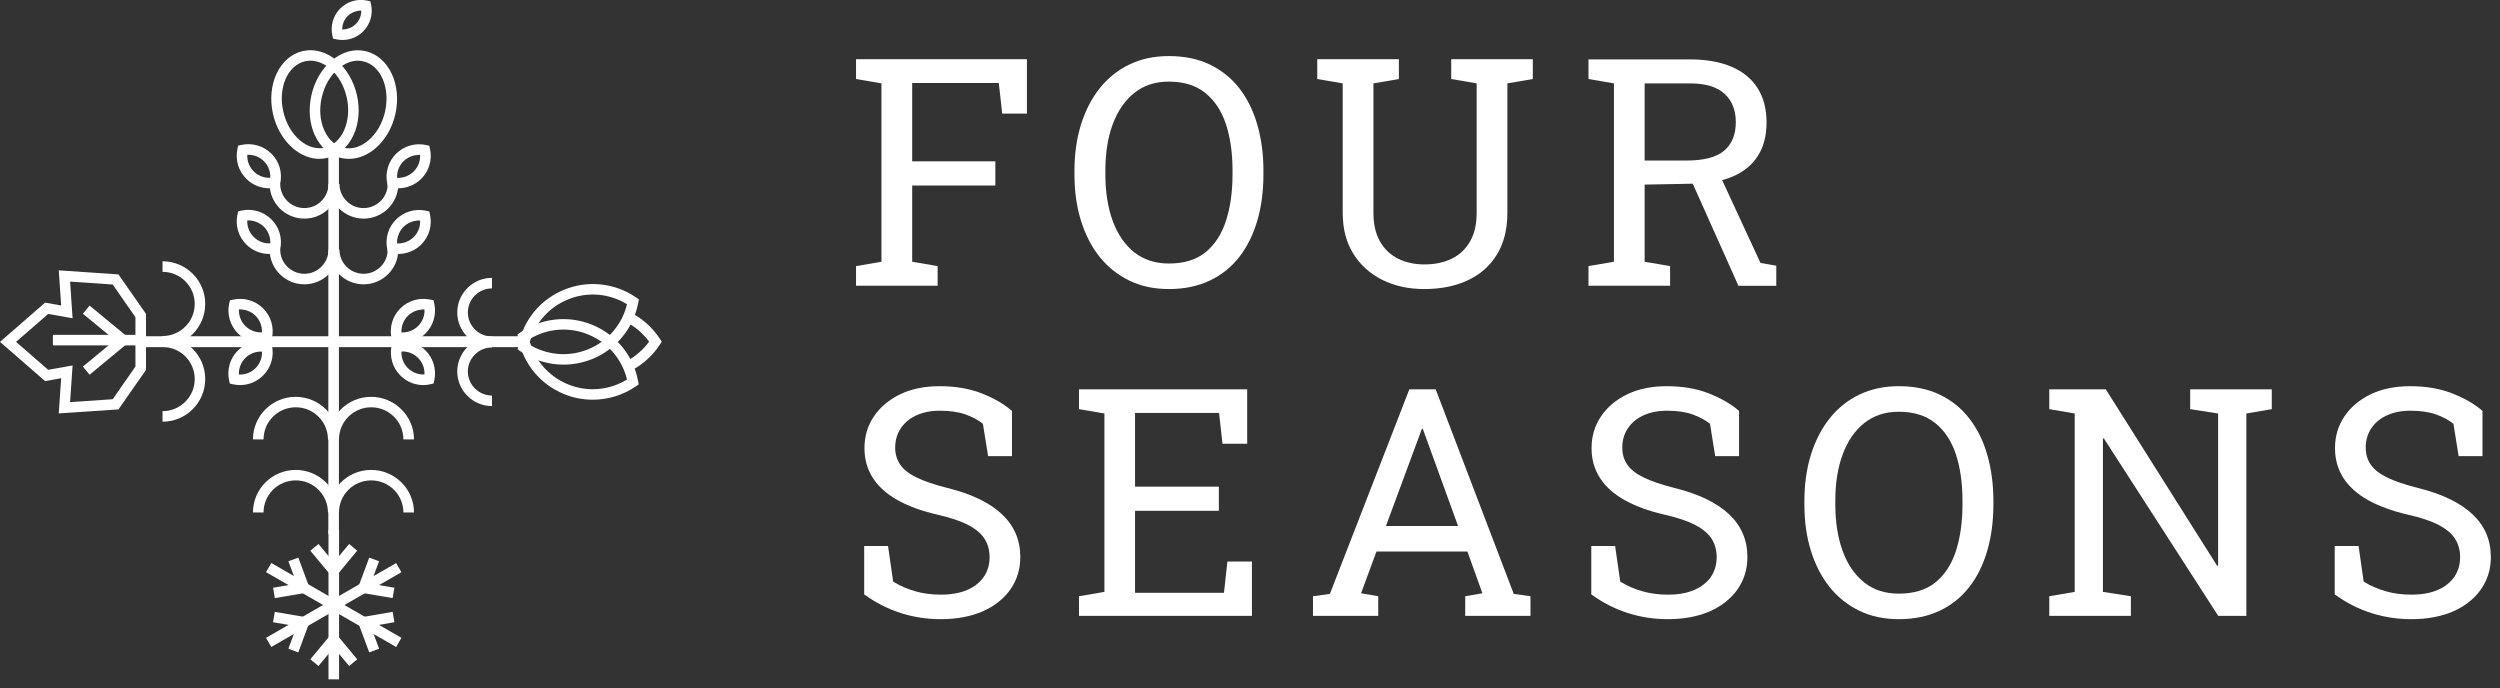 <?xml version="1.0" encoding="UTF-8"?> <svg xmlns="http://www.w3.org/2000/svg" width="207" height="57" viewBox="0 0 207 57" fill="none"><rect x="0" y="0" width="207" height="57" fill="#333333" stroke="none"/> <g clip-path="url(#clip0)"> <path d="M52.203 30.713L51.81 29.939C52.579 29.548 53.24 28.981 53.747 28.292C53.248 27.61 52.602 27.051 51.849 26.668L52.249 25.894C53.217 26.392 54.039 27.143 54.639 28.054L54.793 28.292L54.639 28.529C54.032 29.456 53.194 30.215 52.203 30.713Z" fill="white"></path> <path d="M49.081 33.095C48.274 33.095 47.459 32.942 46.683 32.62C44.708 31.808 43.293 30.069 42.901 27.97L42.848 27.694L43.078 27.534C44.846 26.323 47.075 26.086 49.05 26.898C51.025 27.71 52.44 29.449 52.832 31.548L52.885 31.824L52.655 31.985C51.587 32.72 50.341 33.095 49.081 33.095ZM43.816 28.093C44.223 29.778 45.407 31.157 47.013 31.816C48.627 32.483 50.434 32.329 51.917 31.425C51.51 29.74 50.326 28.361 48.72 27.702C47.113 27.035 45.299 27.181 43.816 28.093Z" fill="white"></path> <path d="M46.66 30.192C45.407 30.192 44.162 29.817 43.086 29.081L42.855 28.92L42.909 28.645C42.948 28.461 42.986 28.277 43.04 28.093C43.57 26.224 44.9 24.73 46.698 23.994C48.674 23.182 50.903 23.42 52.67 24.63L52.901 24.791L52.847 25.067C52.455 27.166 51.033 28.905 49.066 29.717C48.282 30.031 47.467 30.192 46.66 30.192ZM43.816 28.522C45.3 29.426 47.106 29.579 48.72 28.913C50.334 28.254 51.51 26.867 51.917 25.189C50.434 24.285 48.627 24.132 47.014 24.799C45.469 25.435 44.324 26.722 43.862 28.33C43.855 28.392 43.832 28.453 43.816 28.522Z" fill="white"></path> <path d="M28.075 50.095H27.199V56.292H28.075V50.095Z" fill="white"></path> <path d="M28.906 55.144L27.638 53.619L26.37 55.144L25.693 54.592L27.638 52.255L29.575 54.592L28.906 55.144Z" fill="white"></path> <path d="M27.852 49.714L27.414 50.47L32.799 53.569L33.237 52.812L27.852 49.714Z" fill="white"></path> <path d="M30.574 54.018L29.514 51.175L32.511 50.662L32.657 51.52L30.697 51.857L31.389 53.711L30.574 54.018Z" fill="white"></path> <path d="M32.799 46.624L27.414 49.722L27.852 50.479L33.237 47.38L32.799 46.624Z" fill="white"></path> <path d="M32.509 49.521L29.512 49.015L30.572 46.173L31.387 46.472L30.695 48.333L32.655 48.663L32.509 49.521Z" fill="white"></path> <path d="M28.075 43.898H27.199V50.095H28.075V43.898Z" fill="white"></path> <path d="M27.638 47.934L25.693 45.598L26.37 45.039L27.638 46.571L28.906 45.039L29.575 45.598L27.638 47.934Z" fill="white"></path> <path d="M22.465 46.618L22.027 47.374L27.412 50.473L27.85 49.717L22.465 46.618Z" fill="white"></path> <path d="M22.757 49.521L22.611 48.663L24.571 48.333L23.88 46.472L24.702 46.173L25.755 49.015L22.757 49.521Z" fill="white"></path> <path d="M27.411 49.712L22.027 52.812L22.465 53.568L27.85 50.469L27.411 49.712Z" fill="white"></path> <path d="M24.698 54.018L23.876 53.711L24.567 51.857L22.607 51.52L22.753 50.662L25.751 51.175L24.698 54.018Z" fill="white"></path> <path d="M28.361 3.309C28.192 3.309 28.023 3.294 27.854 3.256L27.577 3.194L27.515 2.919C27.346 2.114 27.592 1.287 28.169 0.705C28.753 0.122 29.583 -0.123 30.39 0.046L30.666 0.107L30.728 0.383C30.897 1.187 30.651 2.015 30.075 2.597C29.613 3.064 28.999 3.309 28.361 3.309ZM28.338 2.444C28.745 2.436 29.16 2.29 29.46 1.992C29.76 1.693 29.921 1.287 29.913 0.873C29.529 0.881 29.091 1.026 28.791 1.325C28.491 1.624 28.33 2.022 28.338 2.444Z" fill="white"></path> <path d="M28.892 13.154C28.677 13.154 28.47 13.131 28.255 13.085C27.302 12.87 26.525 12.196 26.064 11.185C25.618 10.212 25.526 9.04 25.787 7.875C26.049 6.711 26.648 5.699 27.471 5.01C28.324 4.297 29.323 4.014 30.268 4.236C32.182 4.673 33.289 7.009 32.736 9.446C32.474 10.61 31.875 11.621 31.052 12.311C30.391 12.863 29.638 13.154 28.892 13.154ZM29.638 5.025C29.092 5.025 28.539 5.247 28.032 5.669C27.355 6.236 26.863 7.086 26.641 8.059C26.418 9.04 26.494 10.013 26.863 10.817C27.209 11.575 27.77 12.081 28.447 12.234C29.123 12.387 29.853 12.173 30.491 11.637C31.168 11.07 31.659 10.219 31.882 9.246C32.328 7.27 31.521 5.401 30.076 5.079C29.93 5.041 29.784 5.025 29.638 5.025Z" fill="white"></path> <path d="M26.446 13.153C25.701 13.153 24.948 12.862 24.287 12.303C23.464 11.613 22.872 10.602 22.604 9.438C22.05 6.994 23.157 4.657 25.071 4.228C26.016 4.014 27.015 4.289 27.868 5.002C28.691 5.691 29.282 6.71 29.552 7.867C29.813 9.032 29.721 10.204 29.275 11.177C28.814 12.188 28.037 12.862 27.084 13.077C26.877 13.13 26.662 13.153 26.446 13.153ZM25.701 5.025C25.555 5.025 25.409 5.04 25.263 5.071C23.818 5.4 23.003 7.27 23.457 9.238C23.68 10.219 24.171 11.062 24.848 11.629C25.486 12.165 26.208 12.38 26.892 12.226C27.569 12.073 28.137 11.567 28.483 10.809C28.844 10.012 28.929 9.032 28.706 8.051C28.483 7.07 27.991 6.228 27.315 5.661C26.808 5.247 26.247 5.025 25.701 5.025Z" fill="white"></path> <path d="M7.417 31.026L6.863 30.352L9.515 28.161L6.863 25.977L7.417 25.303L10.883 28.161L7.417 31.026Z" fill="white"></path> <path d="M11.65 27.725H4.379V28.598H11.65V27.725Z" fill="white"></path> <path d="M4.865 34.229L5.065 31.317L3.735 31.555L0 28.307L3.735 25.058L5.065 25.296L4.865 22.385L9.807 22.722L12.09 25.993V30.628L9.807 33.899L4.865 34.229ZM6.01 30.26L5.803 33.294L9.331 33.056L11.214 30.352V26.261L9.331 23.557L5.803 23.319L6.01 26.353L3.989 25.993L1.33 28.307L3.989 30.62L6.01 30.26Z" fill="white"></path> <path d="M28.062 12.38H27.186V44.219H28.062V12.38Z" fill="white"></path> <path d="M43.595 27.871H11.652V28.744H43.595V27.871Z" fill="white"></path> <path d="M32.971 15.59C32.786 15.59 32.594 15.567 32.402 15.529L32.125 15.476L32.064 15.2C31.872 14.303 32.148 13.376 32.794 12.733C33.44 12.089 34.37 11.813 35.269 12.005L35.545 12.066L35.607 12.342C35.799 13.239 35.523 14.165 34.877 14.809C34.362 15.315 33.678 15.59 32.971 15.59ZM32.879 14.725C33.394 14.755 33.893 14.556 34.254 14.196C34.623 13.828 34.815 13.33 34.785 12.825C34.277 12.809 33.77 12.993 33.409 13.353C33.048 13.713 32.855 14.211 32.879 14.725Z" fill="white"></path> <path d="M22.296 15.59C21.589 15.59 20.897 15.314 20.39 14.801C19.744 14.157 19.467 13.23 19.66 12.334L19.721 12.058L19.998 11.997C20.897 11.805 21.827 12.081 22.473 12.725C23.126 13.368 23.395 14.295 23.203 15.191L23.141 15.467L22.865 15.528C22.68 15.575 22.488 15.59 22.296 15.59ZM20.474 12.816C20.451 13.33 20.643 13.828 21.005 14.188C21.373 14.556 21.881 14.747 22.38 14.716C22.403 14.203 22.211 13.705 21.85 13.345C21.481 12.977 20.989 12.793 20.474 12.816Z" fill="white"></path> <path d="M25.201 18.102C23.617 18.102 22.326 16.816 22.326 15.237H23.202C23.202 16.333 24.102 17.229 25.201 17.229C26.3 17.229 27.199 16.333 27.199 15.237H28.075C28.067 16.823 26.784 18.102 25.201 18.102Z" fill="white"></path> <path d="M30.105 18.102C28.522 18.102 27.23 16.816 27.23 15.237H28.107C28.107 16.333 29.006 17.229 30.105 17.229C31.204 17.229 32.103 16.333 32.103 15.237H32.98C32.98 16.823 31.688 18.102 30.105 18.102Z" fill="white"></path> <path d="M32.971 21.03C32.786 21.03 32.594 21.007 32.402 20.969L32.125 20.915L32.064 20.639C31.872 19.743 32.148 18.816 32.794 18.172C33.44 17.529 34.37 17.253 35.269 17.445L35.545 17.506L35.607 17.782C35.799 18.678 35.523 19.605 34.877 20.248C34.362 20.754 33.678 21.03 32.971 21.03ZM32.879 20.157C33.394 20.18 33.893 19.988 34.254 19.628C34.623 19.26 34.815 18.762 34.785 18.257C34.277 18.241 33.77 18.425 33.409 18.785C33.048 19.153 32.855 19.651 32.879 20.157Z" fill="white"></path> <path d="M22.296 21.029C21.589 21.029 20.897 20.753 20.39 20.24C19.744 19.597 19.467 18.67 19.66 17.773L19.721 17.497L19.998 17.436C20.897 17.245 21.827 17.52 22.473 18.164C23.126 18.808 23.395 19.735 23.203 20.631L23.141 20.907L22.865 20.968C22.68 21.014 22.488 21.029 22.296 21.029ZM20.474 18.248C20.451 18.762 20.643 19.259 21.005 19.62C21.373 19.987 21.881 20.186 22.38 20.148C22.403 19.635 22.211 19.137 21.85 18.777C21.481 18.417 20.989 18.233 20.474 18.248Z" fill="white"></path> <path d="M25.201 23.542C23.617 23.542 22.326 22.255 22.326 20.677H23.202C23.202 21.772 24.102 22.669 25.201 22.669C26.3 22.669 27.199 21.772 27.199 20.677H28.075C28.067 22.255 26.784 23.542 25.201 23.542Z" fill="white"></path> <path d="M30.105 23.542C28.522 23.542 27.23 22.255 27.23 20.677H28.107C28.107 21.772 29.006 22.669 30.105 22.669C31.204 22.669 32.103 21.772 32.103 20.677H32.98C32.98 22.255 31.688 23.542 30.105 23.542Z" fill="white"></path> <path d="M34.278 42.434H33.402C33.402 40.971 32.21 39.776 30.735 39.776C29.267 39.776 28.068 40.963 28.068 42.434H27.191C27.191 40.488 28.775 38.91 30.727 38.91C32.687 38.91 34.278 40.488 34.278 42.434Z" fill="white"></path> <path d="M28.032 42.434H27.155C27.155 40.971 25.964 39.776 24.488 39.776C23.013 39.776 21.822 40.963 21.822 42.434H20.945C20.945 40.488 22.529 38.91 24.481 38.91C26.433 38.91 28.032 40.488 28.032 42.434Z" fill="white"></path> <path d="M34.278 36.382H33.402C33.402 34.919 32.21 33.724 30.735 33.724C29.267 33.724 28.068 34.911 28.068 36.382H27.191C27.191 34.436 28.775 32.858 30.727 32.858C32.687 32.858 34.278 34.444 34.278 36.382Z" fill="white"></path> <path d="M28.032 36.382H27.155C27.155 34.919 25.964 33.724 24.488 33.724C23.013 33.724 21.822 34.911 21.822 36.382H20.945C20.945 34.436 22.529 32.858 24.481 32.858C26.433 32.858 28.032 34.444 28.032 36.382Z" fill="white"></path> <path d="M35.061 31.886C34.354 31.886 33.663 31.61 33.155 31.096C32.51 30.453 32.233 29.526 32.425 28.63L32.479 28.346L32.756 28.285C33.655 28.093 34.585 28.369 35.23 29.013C35.876 29.656 36.153 30.583 35.961 31.48L35.899 31.755L35.623 31.817C35.446 31.863 35.254 31.886 35.061 31.886ZM33.24 29.105C33.217 29.618 33.409 30.116 33.77 30.476C34.139 30.844 34.646 31.035 35.146 31.005C35.169 30.491 34.977 29.993 34.616 29.633C34.247 29.273 33.755 29.074 33.24 29.105Z" fill="white"></path> <path d="M33.324 28.399C33.14 28.399 32.948 28.376 32.755 28.338L32.479 28.277L32.417 28.001C32.225 27.105 32.502 26.178 33.148 25.534C33.793 24.891 34.723 24.615 35.622 24.806L35.899 24.868L35.961 25.143C36.153 26.04 35.876 26.967 35.23 27.61C34.723 28.124 34.039 28.399 33.324 28.399ZM33.24 27.526C33.747 27.549 34.254 27.358 34.615 26.997C34.984 26.63 35.177 26.132 35.146 25.626C34.639 25.603 34.131 25.795 33.77 26.155C33.401 26.522 33.217 27.02 33.24 27.526Z" fill="white"></path> <path d="M19.875 31.885C19.691 31.885 19.498 31.862 19.306 31.824L19.03 31.762L18.968 31.487C18.776 30.59 19.053 29.663 19.698 29.02C20.344 28.369 21.274 28.101 22.173 28.292L22.457 28.346L22.519 28.621C22.711 29.518 22.434 30.445 21.789 31.088C21.266 31.609 20.582 31.885 19.875 31.885ZM19.783 31.012C20.298 31.035 20.797 30.843 21.159 30.483C21.527 30.115 21.72 29.617 21.689 29.112C21.182 29.089 20.674 29.28 20.313 29.64C19.952 30 19.76 30.498 19.783 31.012Z" fill="white"></path> <path d="M21.612 28.399C20.905 28.399 20.213 28.124 19.706 27.61C19.061 26.967 18.784 26.04 18.976 25.143L19.038 24.868L19.314 24.806C20.213 24.615 21.143 24.891 21.789 25.534C22.435 26.178 22.711 27.105 22.519 28.001L22.458 28.277L22.181 28.346C21.989 28.384 21.797 28.399 21.612 28.399ZM19.783 25.618C19.76 26.132 19.952 26.63 20.313 26.99C20.682 27.358 21.189 27.549 21.689 27.518C21.712 27.005 21.52 26.507 21.159 26.147C20.797 25.787 20.306 25.603 19.783 25.618Z" fill="white"></path> <path d="M43.603 27.855H11.66V28.728H43.603V27.855Z" fill="white"></path> <path d="M40.736 28.736C39.153 28.736 37.861 27.449 37.861 25.871C37.861 24.293 39.153 23.006 40.736 23.006V23.879C39.637 23.879 38.737 24.776 38.737 25.871C38.737 26.967 39.637 27.863 40.736 27.863V28.736Z" fill="white"></path> <path d="M40.736 33.624C39.153 33.624 37.861 32.337 37.861 30.759C37.861 29.181 39.153 27.894 40.736 27.894V28.767C39.637 28.767 38.737 29.663 38.737 30.759C38.737 31.854 39.637 32.751 40.736 32.751V33.624Z" fill="white"></path> <path d="M13.457 34.918V34.045C14.925 34.045 16.124 32.858 16.124 31.387C16.124 29.924 14.933 28.728 13.457 28.728V27.855C15.409 27.855 16.992 29.433 16.992 31.379C16.992 33.34 15.409 34.918 13.457 34.918Z" fill="white"></path> <path d="M13.457 28.698V27.824C14.925 27.824 16.124 26.637 16.124 25.166C16.124 23.703 14.933 22.508 13.457 22.508V21.634C15.409 21.634 16.992 23.212 16.992 25.158C16.992 27.12 15.409 28.698 13.457 28.698Z" fill="white"></path> <path d="M70.879 23.657V22.033L72.985 21.673V6.903L70.879 6.543V4.903H85.029V9.408H82.984L82.7 6.872H75.529V13.361H82.415V15.361H75.529V21.673L77.635 22.033V23.657H70.879Z" fill="white"></path> <path d="M96.781 23.933C95.567 23.933 94.476 23.703 93.515 23.236C92.554 22.768 91.732 22.117 91.055 21.275C90.379 20.432 89.864 19.428 89.503 18.264C89.142 17.107 88.965 15.828 88.965 14.426V14.158C88.965 12.763 89.142 11.492 89.503 10.327C89.864 9.163 90.379 8.159 91.055 7.309C91.732 6.458 92.554 5.799 93.515 5.34C94.483 4.872 95.567 4.643 96.781 4.643C98.065 4.643 99.195 4.872 100.163 5.34C101.139 5.807 101.954 6.458 102.615 7.309C103.276 8.159 103.768 9.163 104.106 10.327C104.444 11.492 104.613 12.771 104.613 14.158V14.426C104.613 15.828 104.444 17.107 104.106 18.264C103.768 19.421 103.276 20.424 102.615 21.275C101.954 22.117 101.139 22.776 100.163 23.236C99.187 23.695 98.065 23.933 96.781 23.933ZM96.781 21.819C98.034 21.819 99.041 21.512 99.81 20.892C100.578 20.271 101.147 19.405 101.508 18.294C101.869 17.184 102.054 15.889 102.054 14.426V14.127C102.054 12.664 101.869 11.384 101.508 10.281C101.139 9.178 100.57 8.312 99.794 7.692C99.018 7.071 98.019 6.757 96.781 6.757C95.651 6.757 94.698 7.071 93.915 7.699C93.131 8.328 92.539 9.193 92.131 10.296C91.724 11.4 91.524 12.679 91.524 14.127V14.426C91.524 15.889 91.724 17.168 92.131 18.287C92.539 19.398 93.131 20.263 93.915 20.892C94.698 21.505 95.651 21.819 96.781 21.819Z" fill="white"></path> <path d="M117.924 23.933C116.633 23.933 115.48 23.68 114.458 23.175C113.444 22.669 112.637 21.941 112.052 21.007C111.468 20.064 111.176 18.938 111.176 17.628V6.903L109.07 6.543V4.903H115.826V6.543L113.72 6.903V17.621C113.72 18.555 113.897 19.344 114.258 19.98C114.619 20.616 115.111 21.091 115.749 21.413C116.387 21.735 117.125 21.895 117.955 21.895C118.801 21.895 119.546 21.735 120.199 21.42C120.853 21.106 121.36 20.624 121.721 19.988C122.09 19.352 122.267 18.563 122.267 17.621V6.903L120.161 6.543V4.903H126.917V6.543L124.811 6.903V17.621C124.811 18.977 124.527 20.126 123.95 21.068C123.374 22.01 122.574 22.723 121.537 23.206C120.522 23.688 119.308 23.933 117.924 23.933Z" fill="white"></path> <path d="M131.527 23.657V22.033L133.633 21.673V6.903L131.527 6.543V4.918H139.913C141.281 4.918 142.441 5.125 143.379 5.531C144.324 5.937 145.039 6.527 145.531 7.301C146.023 8.075 146.269 9.017 146.269 10.136C146.269 11.231 146.031 12.158 145.554 12.901C145.078 13.652 144.401 14.211 143.517 14.594C142.641 14.977 141.596 15.184 140.389 15.207L136.177 15.284V21.673L138.283 22.033V23.657H131.527ZM136.177 13.292H139.651C141.073 13.292 142.103 13.024 142.756 12.48C143.402 11.936 143.725 11.147 143.725 10.113C143.725 9.124 143.417 8.343 142.795 7.768C142.172 7.194 141.212 6.903 139.913 6.903H136.177V13.292ZM143.94 23.657L139.751 14.296L142.295 14.273L145.769 21.773L147.076 22.003V23.665H143.94V23.657Z" fill="white"></path> <path d="M77.895 51.267C76.75 51.267 75.644 51.099 74.591 50.762C73.53 50.425 72.515 49.911 71.555 49.214V45.208H73.53L73.953 48.157C74.514 48.502 75.121 48.77 75.774 48.954C76.427 49.145 77.135 49.237 77.895 49.237C78.756 49.237 79.487 49.107 80.086 48.847C80.686 48.586 81.147 48.218 81.462 47.759C81.777 47.291 81.938 46.755 81.938 46.135C81.938 45.56 81.8 45.054 81.523 44.618C81.247 44.181 80.793 43.798 80.163 43.469C79.533 43.139 78.664 42.848 77.573 42.603C76.281 42.304 75.19 41.898 74.299 41.4C73.407 40.895 72.731 40.289 72.269 39.569C71.808 38.849 71.578 38.029 71.578 37.102C71.578 36.122 71.839 35.248 72.362 34.474C72.884 33.701 73.607 33.096 74.537 32.644C75.467 32.199 76.55 31.977 77.796 31.977C79.11 31.977 80.278 32.176 81.293 32.575C82.307 32.973 83.137 33.456 83.791 34.023V37.769H81.815L81.385 35.087C81.001 34.781 80.516 34.52 79.94 34.314C79.364 34.107 78.649 34.007 77.796 34.007C77.073 34.007 76.435 34.138 75.882 34.39C75.328 34.643 74.898 34.995 74.591 35.455C74.283 35.907 74.122 36.443 74.122 37.064C74.122 37.608 74.26 38.075 74.544 38.481C74.821 38.887 75.282 39.24 75.913 39.546C76.543 39.853 77.396 40.136 78.449 40.404C80.432 40.895 81.931 41.615 82.953 42.572C83.975 43.53 84.482 44.71 84.482 46.119C84.482 47.123 84.213 48.011 83.668 48.793C83.122 49.567 82.361 50.18 81.377 50.616C80.386 51.045 79.225 51.267 77.895 51.267Z" fill="white"></path> <path d="M89.34 50.992V49.368L91.446 49.008V34.237L89.34 33.877V32.238H103.267V36.742H101.222L100.938 34.191H93.982V40.297H100.922V42.297H93.982V49.084H101.345L101.63 46.495H103.659V50.992H89.34Z" fill="white"></path> <path d="M108.715 50.992V49.368L110.114 49.176L116.693 32.238H118.876L125.339 49.176L126.723 49.368V50.992H121.32V49.368L122.742 49.123L121.504 45.667H113.972L112.696 49.123L114.118 49.368V50.992H108.715ZM114.756 43.553H120.728L117.961 35.93L117.807 35.509H117.73L117.577 35.93L114.756 43.553Z" fill="white"></path> <path d="M138.099 51.267C136.953 51.267 135.847 51.099 134.794 50.762C133.733 50.425 132.719 49.911 131.758 49.214V45.208H133.733L134.156 48.157C134.717 48.502 135.324 48.77 135.977 48.954C136.631 49.145 137.338 49.237 138.099 49.237C138.959 49.237 139.69 49.107 140.289 48.847C140.889 48.586 141.35 48.218 141.665 47.759C141.98 47.291 142.141 46.755 142.141 46.135C142.141 45.56 142.003 45.054 141.726 44.618C141.45 44.181 140.996 43.798 140.366 43.469C139.736 43.139 138.867 42.848 137.776 42.603C136.485 42.304 135.393 41.898 134.502 41.4C133.61 40.895 132.934 40.289 132.473 39.569C132.011 38.849 131.781 38.029 131.781 37.102C131.781 36.122 132.042 35.248 132.565 34.474C133.087 33.701 133.81 33.096 134.74 32.644C135.67 32.199 136.754 31.977 137.999 31.977C139.321 31.977 140.481 32.176 141.496 32.575C142.51 32.973 143.34 33.456 143.994 34.023V37.769H142.018L141.588 35.087C141.204 34.781 140.72 34.52 140.143 34.314C139.567 34.107 138.852 34.007 137.999 34.007C137.276 34.007 136.638 34.138 136.085 34.39C135.532 34.643 135.101 34.995 134.794 35.455C134.486 35.907 134.325 36.443 134.325 37.064C134.325 37.608 134.463 38.075 134.748 38.481C135.024 38.887 135.485 39.24 136.116 39.546C136.746 39.853 137.599 40.136 138.652 40.404C140.635 40.895 142.134 41.615 143.156 42.572C144.178 43.53 144.685 44.71 144.685 46.119C144.685 47.123 144.416 48.011 143.871 48.793C143.325 49.567 142.564 50.18 141.58 50.616C140.597 51.045 139.436 51.267 138.099 51.267Z" fill="white"></path> <path d="M157.221 51.267C156.006 51.267 154.915 51.038 153.954 50.57C152.986 50.103 152.171 49.452 151.495 48.609C150.818 47.766 150.304 46.763 149.942 45.598C149.581 44.441 149.404 43.162 149.404 41.76V41.492C149.404 40.098 149.581 38.826 149.942 37.661C150.304 36.497 150.818 35.493 151.495 34.643C152.171 33.793 152.994 33.134 153.954 32.674C154.923 32.207 156.006 31.977 157.221 31.977C158.504 31.977 159.634 32.207 160.603 32.674C161.579 33.142 162.393 33.793 163.054 34.643C163.715 35.493 164.215 36.497 164.545 37.661C164.884 38.826 165.053 40.105 165.053 41.492V41.76C165.053 43.162 164.884 44.441 164.545 45.598C164.207 46.755 163.715 47.759 163.054 48.609C162.393 49.452 161.579 50.111 160.603 50.57C159.626 51.03 158.504 51.267 157.221 51.267ZM157.221 49.153C158.466 49.153 159.48 48.847 160.249 48.226C161.018 47.605 161.586 46.74 161.948 45.629C162.309 44.518 162.493 43.223 162.493 41.76V41.461C162.493 39.998 162.309 38.719 161.948 37.615C161.579 36.512 161.01 35.647 160.234 35.026C159.457 34.406 158.458 34.092 157.221 34.092C156.091 34.092 155.138 34.406 154.354 35.034C153.57 35.662 152.978 36.528 152.571 37.631C152.164 38.734 151.964 40.013 151.964 41.461V41.76C151.964 43.223 152.164 44.503 152.571 45.621C152.978 46.732 153.57 47.598 154.354 48.226C155.138 48.854 156.099 49.153 157.221 49.153Z" fill="white"></path> <path d="M169.68 50.992V49.368L171.786 49.008V34.237L169.68 33.877V32.238H171.786H174.36L183.583 46.855L183.66 46.832V34.237L181.347 33.877V32.238H185.997H188.103V33.877L185.997 34.237V50.992H183.668L174.199 36.298L174.122 36.321V49.008L176.436 49.368V50.992H169.68Z" fill="white"></path> <path d="M199.655 51.267C198.51 51.267 197.403 51.099 196.35 50.762C195.29 50.425 194.275 49.911 193.314 49.214V45.208H195.29L195.712 48.157C196.274 48.502 196.881 48.77 197.534 48.954C198.187 49.145 198.894 49.237 199.655 49.237C200.516 49.237 201.246 49.107 201.846 48.847C202.445 48.586 202.906 48.218 203.222 47.759C203.537 47.291 203.698 46.755 203.698 46.135C203.698 45.56 203.56 45.054 203.283 44.618C203.006 44.181 202.553 43.798 201.923 43.469C201.292 43.139 200.424 42.848 199.332 42.603C198.041 42.304 196.95 41.898 196.058 41.4C195.167 40.895 194.49 40.289 194.029 39.569C193.568 38.849 193.338 38.029 193.338 37.102C193.338 36.122 193.599 35.248 194.121 34.474C194.644 33.701 195.367 33.096 196.297 32.644C197.227 32.199 198.31 31.977 199.555 31.977C200.877 31.977 202.038 32.176 203.052 32.575C204.067 32.973 204.897 33.456 205.55 34.023V37.769H203.575L203.145 35.087C202.76 34.781 202.276 34.52 201.7 34.314C201.123 34.107 200.409 34.007 199.555 34.007C198.833 34.007 198.195 34.138 197.642 34.39C197.088 34.643 196.658 34.995 196.35 35.455C196.043 35.907 195.882 36.443 195.882 37.064C195.882 37.608 196.02 38.075 196.304 38.481C196.581 38.887 197.042 39.24 197.672 39.546C198.303 39.853 199.156 40.136 200.209 40.404C202.192 40.895 203.69 41.615 204.713 42.572C205.735 43.53 206.242 44.71 206.242 46.119C206.242 47.123 205.973 48.011 205.427 48.793C204.882 49.567 204.121 50.18 203.137 50.616C202.153 51.045 200.993 51.267 199.655 51.267Z" fill="white"></path> </g> <defs> <clipPath id="clip0"> <rect width="206.25" height="56.25" fill="white"></rect> </clipPath> </defs> </svg> 